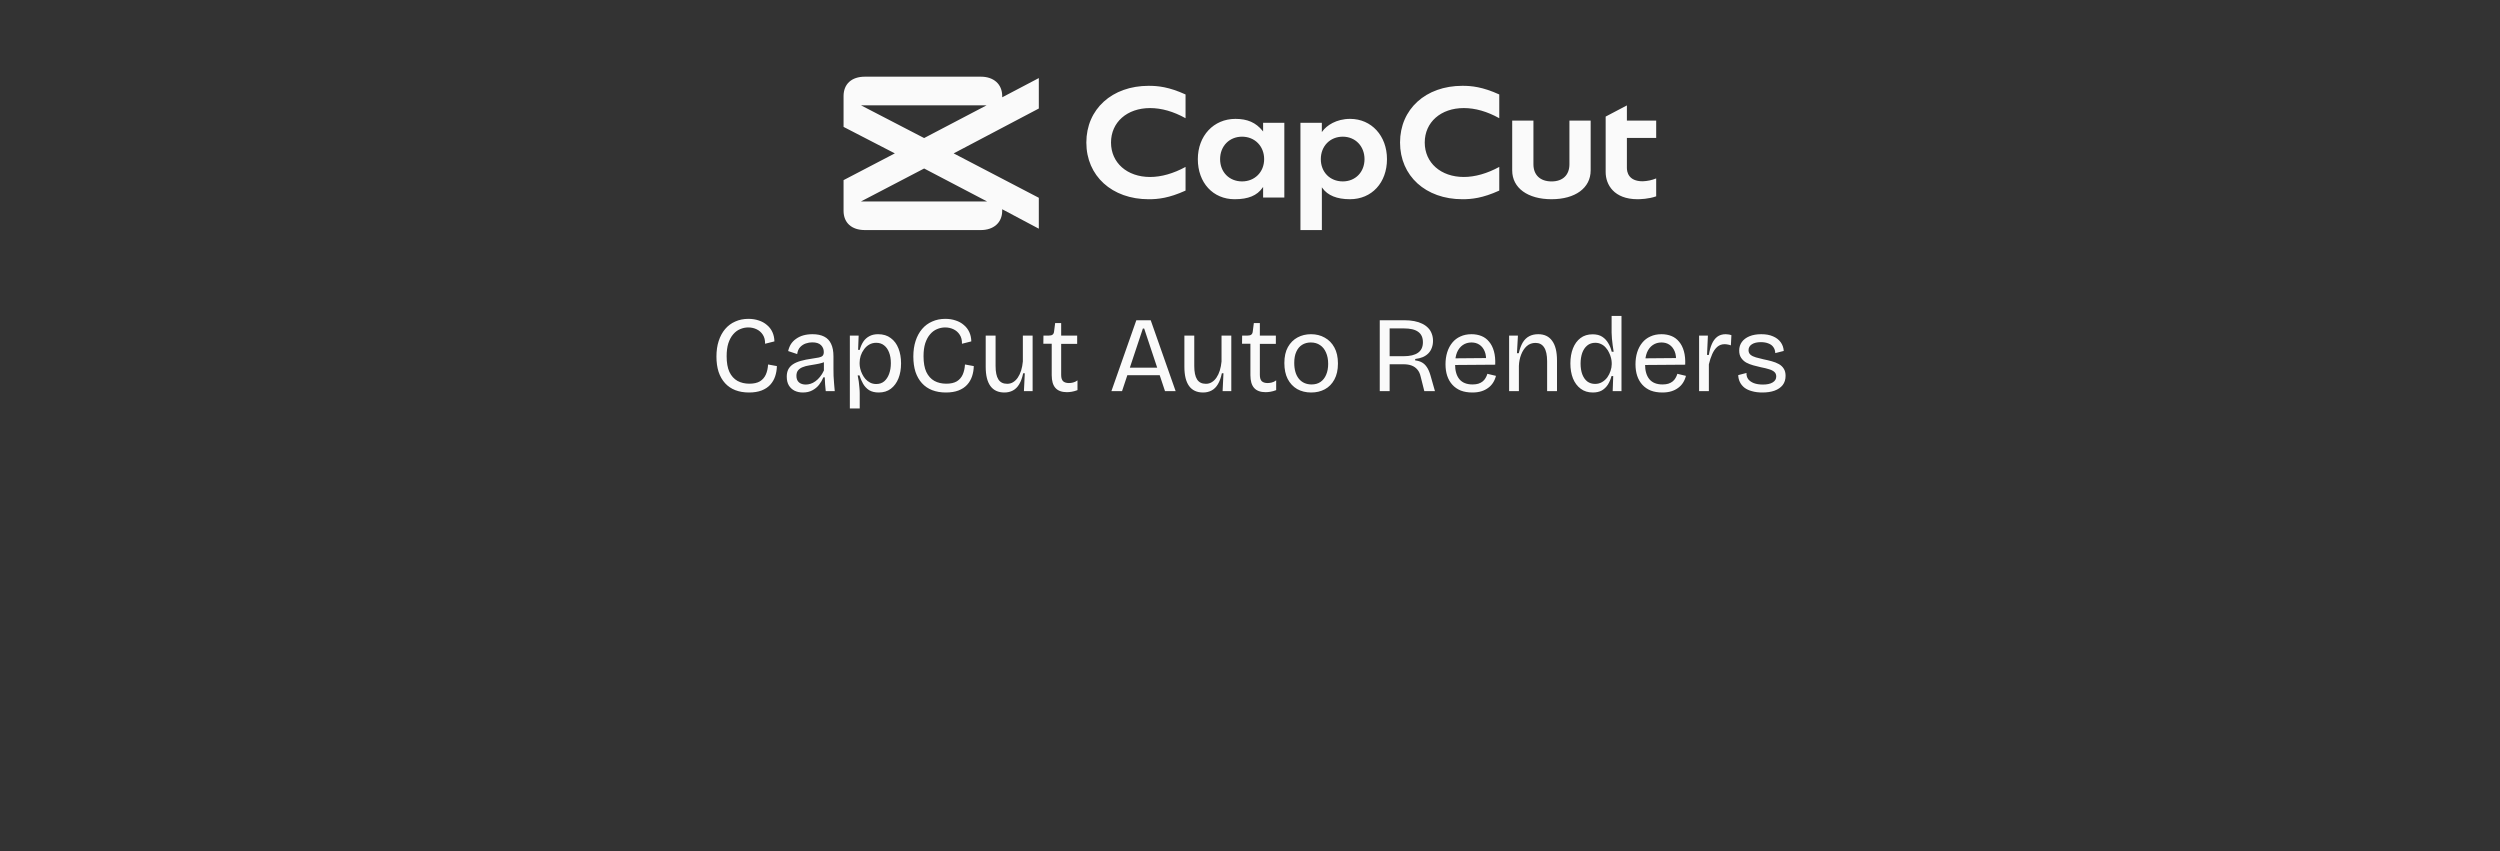 <svg width="326" height="111" viewBox="0 0 326 111" fill="none" xmlns="http://www.w3.org/2000/svg">
<rect x="0" y="0" width="326" height="111" fill="#333333" stroke="none"/>
<g clip-path="url(#clip0_1542_482)">
<path d="M135.462 14.15V10.18L130.689 12.688V12.538C130.69 10.954 129.554 10 127.912 10H112.778C111.045 10 110 10.955 110 12.537V16.546L116.688 20L110 23.49V27.49C110 29.047 111.052 30 112.778 30H127.908C129.55 30 130.686 29.045 130.686 27.493V27.285L135.461 29.821V25.791L124.358 20.001L135.462 14.15ZM120.507 21.972L128.715 26.269H112.271L120.507 21.972ZM128.656 13.732L120.506 18.002L112.27 13.732H128.656ZM149.79 25.98C145.002 25.98 141.659 22.939 141.659 18.586C141.659 14.233 145.003 11.191 149.789 11.191C150.999 11.191 152.416 11.328 154.596 12.318V15.415C153.021 14.538 151.466 14.093 149.971 14.093C146.967 14.093 144.876 15.941 144.876 18.586C144.876 21.231 146.979 23.078 149.971 23.078C151.427 23.078 153.024 22.626 154.596 21.765V24.853C152.416 25.842 150.999 25.98 149.79 25.98ZM161.003 25.98C158.173 25.98 156.197 23.83 156.197 20.752C156.197 17.71 158.257 15.502 161.1 15.502C162.669 15.502 163.762 15.982 164.638 17.057L164.709 17.144V16.014H167.477V25.755H164.71V24.37L164.638 24.476C163.926 25.501 162.772 25.979 161.005 25.979M161.963 17.823C160.31 17.823 159.101 19.053 159.101 20.751C159.101 22.449 160.303 23.656 161.963 23.656C163.622 23.656 164.845 22.433 164.845 20.751C164.845 19.069 163.634 17.823 161.963 17.823ZM169.577 30V16.012H172.368V17.228L172.44 17.128C172.976 16.377 174.243 15.501 176.055 15.501C178.838 15.501 180.862 17.709 180.862 20.751C180.862 23.828 178.878 25.978 176.036 25.978C174.342 25.978 173.132 25.488 172.443 24.525L172.371 24.425V29.998H169.577V30ZM175.096 17.823C173.443 17.823 172.234 19.053 172.234 20.751C172.234 22.449 173.436 23.656 175.096 23.656C176.755 23.656 177.933 22.433 177.933 20.751C177.933 19.069 176.741 17.823 175.096 17.823ZM190.698 25.979C185.908 25.979 182.565 22.938 182.565 18.585C182.565 14.232 185.908 11.19 190.698 11.19C191.899 11.19 193.323 11.327 195.504 12.317V15.414C193.93 14.537 192.374 14.092 190.881 14.092C187.877 14.092 185.786 15.94 185.786 18.585C185.786 21.23 187.888 23.077 190.881 23.077C192.334 23.077 193.933 22.625 195.504 21.764V24.852C193.324 25.841 191.904 25.979 190.698 25.979ZM202.328 25.979C199.207 25.979 197.191 24.506 197.191 22.224V15.724H199.959V21.422C199.959 22.822 200.845 23.658 202.327 23.658C203.783 23.658 204.653 22.823 204.653 21.423V15.724H207.422V22.224C207.422 24.507 205.422 25.978 202.328 25.978M213.533 25.978C210.466 25.978 209.378 24.076 209.378 22.448V15.202L212.147 13.745V15.723H215.967V17.99H212.147V21.895C212.147 22.42 212.347 23.639 214.202 23.639C214.808 23.62 215.406 23.494 215.967 23.265V25.6C214.999 25.95 213.861 25.978 213.533 25.978Z" fill="#FAFAFA"/>
</g>
<path d="M97.666 51.182C97.003 51.182 96.406 51.079 95.874 50.874C95.351 50.669 94.908 50.365 94.544 49.964C94.18 49.563 93.9 49.073 93.704 48.494C93.517 47.906 93.424 47.239 93.424 46.492C93.424 45.736 93.522 45.059 93.718 44.462C93.914 43.855 94.194 43.337 94.558 42.908C94.922 42.479 95.36 42.152 95.874 41.928C96.387 41.695 96.961 41.578 97.596 41.578C98.081 41.578 98.529 41.648 98.94 41.788C99.35 41.919 99.705 42.115 100.004 42.376C100.312 42.628 100.55 42.936 100.718 43.3C100.886 43.664 100.974 44.07 100.984 44.518L99.766 44.826C99.775 44.35 99.677 43.958 99.472 43.65C99.266 43.333 98.996 43.095 98.66 42.936C98.324 42.777 97.96 42.698 97.568 42.698C97.204 42.698 96.849 42.773 96.504 42.922C96.168 43.062 95.869 43.286 95.608 43.594C95.346 43.893 95.136 44.28 94.978 44.756C94.828 45.223 94.754 45.787 94.754 46.45C94.754 47.299 94.875 47.985 95.118 48.508C95.37 49.031 95.72 49.418 96.168 49.67C96.616 49.913 97.134 50.034 97.722 50.034C98.291 50.034 98.748 49.931 99.094 49.726C99.439 49.511 99.696 49.217 99.864 48.844C100.032 48.461 100.13 48.023 100.158 47.528L101.306 47.738C101.296 48.205 101.222 48.648 101.082 49.068C100.942 49.488 100.727 49.857 100.438 50.174C100.148 50.491 99.775 50.739 99.318 50.916C98.86 51.093 98.31 51.182 97.666 51.182ZM104.693 51.182C104.301 51.182 103.946 51.107 103.629 50.958C103.312 50.799 103.06 50.571 102.873 50.272C102.686 49.964 102.593 49.577 102.593 49.11C102.593 48.765 102.654 48.461 102.775 48.2C102.906 47.939 103.102 47.715 103.363 47.528C103.634 47.341 103.979 47.187 104.399 47.066C104.819 46.945 105.332 46.842 105.939 46.758C106.284 46.711 106.564 46.665 106.779 46.618C107.003 46.571 107.166 46.497 107.269 46.394C107.372 46.282 107.423 46.119 107.423 45.904C107.423 45.549 107.302 45.251 107.059 45.008C106.816 44.765 106.434 44.644 105.911 44.644C105.64 44.644 105.365 44.691 105.085 44.784C104.805 44.877 104.558 45.036 104.343 45.26C104.138 45.475 104.007 45.778 103.951 46.17L102.775 45.778C102.85 45.442 102.971 45.139 103.139 44.868C103.316 44.597 103.54 44.369 103.811 44.182C104.082 43.986 104.394 43.837 104.749 43.734C105.113 43.631 105.514 43.58 105.953 43.58C106.56 43.58 107.064 43.683 107.465 43.888C107.876 44.093 108.179 44.411 108.375 44.84C108.58 45.26 108.683 45.801 108.683 46.464V48.074C108.683 48.363 108.688 48.681 108.697 49.026C108.716 49.362 108.739 49.703 108.767 50.048C108.795 50.384 108.823 50.701 108.851 51H107.675C107.647 50.701 107.619 50.403 107.591 50.104C107.572 49.805 107.558 49.507 107.549 49.208H107.367C107.227 49.553 107.04 49.875 106.807 50.174C106.574 50.473 106.28 50.715 105.925 50.902C105.58 51.089 105.169 51.182 104.693 51.182ZM105.071 50.146C105.276 50.146 105.482 50.113 105.687 50.048C105.902 49.983 106.112 49.875 106.317 49.726C106.532 49.577 106.732 49.385 106.919 49.152C107.115 48.919 107.288 48.639 107.437 48.312V46.912L107.801 46.982C107.652 47.131 107.451 47.243 107.199 47.318C106.956 47.393 106.686 47.453 106.387 47.5C106.088 47.547 105.79 47.598 105.491 47.654C105.192 47.701 104.917 47.775 104.665 47.878C104.422 47.971 104.226 48.107 104.077 48.284C103.928 48.461 103.853 48.704 103.853 49.012C103.853 49.385 103.965 49.67 104.189 49.866C104.413 50.053 104.707 50.146 105.071 50.146ZM110.82 53.268V47.388V43.762H111.968L111.898 45.624H112.108C112.22 45.213 112.374 44.859 112.57 44.56C112.775 44.252 113.037 44.014 113.354 43.846C113.671 43.669 114.054 43.58 114.502 43.58C115.165 43.58 115.715 43.748 116.154 44.084C116.602 44.411 116.938 44.863 117.162 45.442C117.386 46.011 117.498 46.66 117.498 47.388C117.498 48.116 117.386 48.765 117.162 49.334C116.938 49.903 116.607 50.356 116.168 50.692C115.739 51.019 115.211 51.182 114.586 51.182C114.082 51.182 113.662 51.079 113.326 50.874C112.999 50.659 112.738 50.379 112.542 50.034C112.346 49.689 112.192 49.329 112.08 48.956H111.842C111.898 49.208 111.945 49.469 111.982 49.74C112.019 50.011 112.047 50.281 112.066 50.552C112.094 50.813 112.108 51.065 112.108 51.308V53.268H110.82ZM114.264 50.076C114.675 50.076 115.02 49.959 115.3 49.726C115.58 49.483 115.795 49.157 115.944 48.746C116.093 48.335 116.168 47.873 116.168 47.36C116.168 46.809 116.089 46.338 115.93 45.946C115.781 45.554 115.566 45.251 115.286 45.036C115.006 44.812 114.665 44.7 114.264 44.7C113.919 44.7 113.611 44.779 113.34 44.938C113.079 45.087 112.855 45.293 112.668 45.554C112.481 45.806 112.337 46.086 112.234 46.394C112.141 46.693 112.094 46.991 112.094 47.29V47.458C112.094 47.645 112.122 47.855 112.178 48.088C112.234 48.312 112.318 48.541 112.43 48.774C112.542 49.007 112.682 49.222 112.85 49.418C113.027 49.614 113.233 49.773 113.466 49.894C113.699 50.015 113.965 50.076 114.264 50.076ZM123.341 51.182C122.679 51.182 122.081 51.079 121.549 50.874C121.027 50.669 120.583 50.365 120.219 49.964C119.855 49.563 119.575 49.073 119.379 48.494C119.193 47.906 119.099 47.239 119.099 46.492C119.099 45.736 119.197 45.059 119.393 44.462C119.589 43.855 119.869 43.337 120.233 42.908C120.597 42.479 121.036 42.152 121.549 41.928C122.063 41.695 122.637 41.578 123.271 41.578C123.757 41.578 124.205 41.648 124.615 41.788C125.026 41.919 125.381 42.115 125.679 42.376C125.987 42.628 126.225 42.936 126.393 43.3C126.561 43.664 126.65 44.07 126.659 44.518L125.441 44.826C125.451 44.35 125.353 43.958 125.147 43.65C124.942 43.333 124.671 43.095 124.335 42.936C123.999 42.777 123.635 42.698 123.243 42.698C122.879 42.698 122.525 42.773 122.179 42.922C121.843 43.062 121.545 43.286 121.283 43.594C121.022 43.893 120.812 44.28 120.653 44.756C120.504 45.223 120.429 45.787 120.429 46.45C120.429 47.299 120.551 47.985 120.793 48.508C121.045 49.031 121.395 49.418 121.843 49.67C122.291 49.913 122.809 50.034 123.397 50.034C123.967 50.034 124.424 49.931 124.769 49.726C125.115 49.511 125.371 49.217 125.539 48.844C125.707 48.461 125.805 48.023 125.833 47.528L126.981 47.738C126.972 48.205 126.897 48.648 126.757 49.068C126.617 49.488 126.403 49.857 126.113 50.174C125.824 50.491 125.451 50.739 124.993 50.916C124.536 51.093 123.985 51.182 123.341 51.182ZM130.972 51.182C130.169 51.182 129.563 50.902 129.152 50.342C128.741 49.782 128.536 48.947 128.536 47.836V43.762H129.824V47.724C129.824 48.508 129.945 49.091 130.188 49.474C130.431 49.857 130.813 50.048 131.336 50.048C131.625 50.048 131.882 49.978 132.106 49.838C132.339 49.698 132.545 49.497 132.722 49.236C132.899 48.975 133.044 48.667 133.156 48.312C133.268 47.948 133.343 47.556 133.38 47.136V43.762H134.654V47.976V51H133.52L133.632 48.676H133.422C133.301 49.255 133.128 49.731 132.904 50.104C132.689 50.468 132.419 50.739 132.092 50.916C131.765 51.093 131.392 51.182 130.972 51.182ZM139.132 51.14C138.46 51.14 137.961 50.958 137.634 50.594C137.308 50.23 137.144 49.675 137.144 48.928V44.826H136.052L136.066 43.762H136.752C136.986 43.762 137.154 43.72 137.256 43.636C137.368 43.552 137.434 43.412 137.452 43.216L137.592 42.124H138.376V43.762H140.462V44.84H138.376V48.9C138.376 49.273 138.46 49.544 138.628 49.712C138.806 49.871 139.058 49.95 139.384 49.95C139.562 49.95 139.744 49.927 139.93 49.88C140.126 49.833 140.318 49.74 140.504 49.6V50.874C140.234 50.977 139.982 51.047 139.748 51.084C139.524 51.121 139.319 51.14 139.132 51.14ZM144.929 51L148.177 41.76H150.053L153.301 51H151.915L149.199 42.838H149.031L146.315 51H144.929ZM146.469 48.928V47.948H151.915V48.928H146.469ZM156.88 51.182C156.078 51.182 155.471 50.902 155.06 50.342C154.65 49.782 154.444 48.947 154.444 47.836V43.762H155.732V47.724C155.732 48.508 155.854 49.091 156.096 49.474C156.339 49.857 156.722 50.048 157.244 50.048C157.534 50.048 157.79 49.978 158.014 49.838C158.248 49.698 158.453 49.497 158.63 49.236C158.808 48.975 158.952 48.667 159.064 48.312C159.176 47.948 159.251 47.556 159.288 47.136V43.762H160.562V47.976V51H159.428L159.54 48.676H159.33C159.209 49.255 159.036 49.731 158.812 50.104C158.598 50.468 158.327 50.739 158 50.916C157.674 51.093 157.3 51.182 156.88 51.182ZM165.041 51.14C164.369 51.14 163.869 50.958 163.543 50.594C163.216 50.23 163.053 49.675 163.053 48.928V44.826H161.961L161.975 43.762H162.661C162.894 43.762 163.062 43.72 163.165 43.636C163.277 43.552 163.342 43.412 163.361 43.216L163.501 42.124H164.285V43.762H166.371V44.84H164.285V48.9C164.285 49.273 164.369 49.544 164.537 49.712C164.714 49.871 164.966 49.95 165.293 49.95C165.47 49.95 165.652 49.927 165.839 49.88C166.035 49.833 166.226 49.74 166.413 49.6V50.874C166.142 50.977 165.89 51.047 165.657 51.084C165.433 51.121 165.227 51.14 165.041 51.14ZM170.981 51.182C170.29 51.182 169.679 51.033 169.147 50.734C168.624 50.426 168.213 49.987 167.915 49.418C167.625 48.849 167.481 48.158 167.481 47.346C167.481 46.506 167.635 45.811 167.943 45.26C168.26 44.7 168.68 44.28 169.203 44C169.725 43.72 170.309 43.58 170.953 43.58C171.625 43.58 172.222 43.729 172.745 44.028C173.277 44.317 173.697 44.747 174.005 45.316C174.313 45.876 174.467 46.571 174.467 47.402C174.467 48.233 174.313 48.928 174.005 49.488C173.706 50.048 173.291 50.473 172.759 50.762C172.236 51.042 171.643 51.182 170.981 51.182ZM171.037 50.132C171.485 50.132 171.867 50.025 172.185 49.81C172.511 49.586 172.759 49.273 172.927 48.872C173.104 48.471 173.193 47.995 173.193 47.444C173.193 46.875 173.099 46.385 172.913 45.974C172.735 45.554 172.479 45.232 172.143 45.008C171.807 44.775 171.401 44.658 170.925 44.658C170.495 44.658 170.117 44.761 169.791 44.966C169.464 45.171 169.212 45.475 169.035 45.876C168.857 46.268 168.769 46.749 168.769 47.318C168.769 48.195 168.969 48.886 169.371 49.39C169.781 49.885 170.337 50.132 171.037 50.132ZM179.92 51V41.76H183.14C183.606 41.76 184.031 41.797 184.414 41.872C184.806 41.947 185.151 42.059 185.45 42.208C185.758 42.357 186.014 42.539 186.22 42.754C186.434 42.969 186.593 43.221 186.696 43.51C186.808 43.79 186.864 44.103 186.864 44.448C186.864 44.775 186.812 45.073 186.71 45.344C186.616 45.615 186.472 45.853 186.276 46.058C186.08 46.263 185.837 46.431 185.548 46.562C185.258 46.683 184.922 46.767 184.54 46.814V46.996C184.876 47.033 185.17 47.122 185.422 47.262C185.674 47.402 185.888 47.607 186.066 47.878C186.243 48.139 186.397 48.489 186.528 48.928L187.116 51H185.73L185.254 49.11C185.17 48.727 185.025 48.419 184.82 48.186C184.624 47.953 184.376 47.78 184.078 47.668C183.779 47.556 183.429 47.5 183.028 47.5H181.208V51H179.92ZM181.208 46.45H183.028C183.858 46.45 184.484 46.301 184.904 46.002C185.333 45.703 185.548 45.246 185.548 44.63C185.548 44.014 185.342 43.561 184.932 43.272C184.53 42.973 183.905 42.824 183.056 42.824H181.208V46.45ZM191.994 51.182C191.425 51.182 190.921 51.098 190.482 50.93C190.053 50.753 189.689 50.501 189.39 50.174C189.092 49.847 188.868 49.46 188.718 49.012C188.569 48.564 188.494 48.06 188.494 47.5C188.494 46.931 188.569 46.408 188.718 45.932C188.868 45.456 189.087 45.041 189.376 44.686C189.666 44.331 190.02 44.061 190.44 43.874C190.86 43.678 191.341 43.58 191.882 43.58C192.358 43.58 192.792 43.659 193.184 43.818C193.576 43.977 193.908 44.224 194.178 44.56C194.458 44.887 194.668 45.302 194.808 45.806C194.948 46.301 195.004 46.884 194.976 47.556L189.292 47.598V46.73L194.206 46.688L193.772 47.276C193.819 46.688 193.763 46.203 193.604 45.82C193.446 45.437 193.217 45.148 192.918 44.952C192.629 44.756 192.284 44.658 191.882 44.658C191.453 44.658 191.075 44.77 190.748 44.994C190.422 45.218 190.17 45.54 189.992 45.96C189.824 46.38 189.74 46.889 189.74 47.486C189.74 48.345 189.932 49.003 190.314 49.46C190.697 49.908 191.266 50.132 192.022 50.132C192.312 50.132 192.564 50.099 192.778 50.034C193.002 49.959 193.189 49.861 193.338 49.74C193.497 49.609 193.623 49.46 193.716 49.292C193.819 49.124 193.898 48.942 193.954 48.746L195.074 49.012C194.99 49.348 194.86 49.651 194.682 49.922C194.514 50.183 194.3 50.407 194.038 50.594C193.786 50.781 193.492 50.925 193.156 51.028C192.82 51.131 192.433 51.182 191.994 51.182ZM196.789 51V46.506V43.762H197.937L197.811 46.058H198.049C198.179 45.489 198.352 45.022 198.567 44.658C198.791 44.294 199.071 44.023 199.407 43.846C199.743 43.669 200.135 43.58 200.583 43.58C201.385 43.58 201.992 43.869 202.403 44.448C202.823 45.017 203.033 45.871 203.033 47.01V51H201.745V47.122C201.745 46.301 201.614 45.694 201.353 45.302C201.101 44.91 200.727 44.714 200.233 44.714C199.785 44.714 199.402 44.854 199.085 45.134C198.777 45.414 198.534 45.783 198.357 46.24C198.179 46.697 198.081 47.192 198.063 47.724V51H196.789ZM207.704 51.182C207.088 51.182 206.56 51.019 206.122 50.692C205.683 50.365 205.347 49.917 205.114 49.348C204.89 48.779 204.778 48.125 204.778 47.388C204.778 46.651 204.89 45.997 205.114 45.428C205.338 44.859 205.664 44.411 206.094 44.084C206.523 43.757 207.05 43.594 207.676 43.594C208.189 43.594 208.609 43.701 208.936 43.916C209.262 44.131 209.524 44.411 209.72 44.756C209.925 45.092 210.074 45.461 210.168 45.862H210.42C210.373 45.591 210.331 45.311 210.294 45.022C210.256 44.723 210.224 44.434 210.196 44.154C210.168 43.865 210.154 43.608 210.154 43.384V41.2H211.442V47.43V51H210.294L210.364 49.04H210.14C210.028 49.46 209.869 49.833 209.664 50.16C209.458 50.477 209.197 50.729 208.88 50.916C208.562 51.093 208.17 51.182 207.704 51.182ZM207.998 50.062C208.334 50.062 208.637 49.983 208.908 49.824C209.178 49.665 209.407 49.46 209.594 49.208C209.78 48.947 209.92 48.667 210.014 48.368C210.116 48.069 210.168 47.78 210.168 47.5V47.332C210.168 47.136 210.14 46.926 210.084 46.702C210.028 46.469 209.944 46.235 209.832 46.002C209.729 45.769 209.589 45.554 209.412 45.358C209.244 45.153 209.043 44.994 208.81 44.882C208.576 44.761 208.315 44.7 208.026 44.7C207.606 44.7 207.251 44.821 206.962 45.064C206.682 45.297 206.467 45.619 206.318 46.03C206.178 46.441 206.108 46.903 206.108 47.416C206.108 47.948 206.182 48.415 206.332 48.816C206.481 49.208 206.696 49.516 206.976 49.74C207.265 49.955 207.606 50.062 207.998 50.062ZM216.768 51.182C216.198 51.182 215.694 51.098 215.256 50.93C214.826 50.753 214.462 50.501 214.164 50.174C213.865 49.847 213.641 49.46 213.492 49.012C213.342 48.564 213.268 48.06 213.268 47.5C213.268 46.931 213.342 46.408 213.492 45.932C213.641 45.456 213.86 45.041 214.15 44.686C214.439 44.331 214.794 44.061 215.214 43.874C215.634 43.678 216.114 43.58 216.656 43.58C217.132 43.58 217.566 43.659 217.958 43.818C218.35 43.977 218.681 44.224 218.952 44.56C219.232 44.887 219.442 45.302 219.582 45.806C219.722 46.301 219.778 46.884 219.75 47.556L214.066 47.598V46.73L218.98 46.688L218.546 47.276C218.592 46.688 218.536 46.203 218.378 45.82C218.219 45.437 217.99 45.148 217.692 44.952C217.402 44.756 217.057 44.658 216.656 44.658C216.226 44.658 215.848 44.77 215.522 44.994C215.195 45.218 214.943 45.54 214.766 45.96C214.598 46.38 214.514 46.889 214.514 47.486C214.514 48.345 214.705 49.003 215.088 49.46C215.47 49.908 216.04 50.132 216.796 50.132C217.085 50.132 217.337 50.099 217.552 50.034C217.776 49.959 217.962 49.861 218.112 49.74C218.27 49.609 218.396 49.46 218.49 49.292C218.592 49.124 218.672 48.942 218.728 48.746L219.848 49.012C219.764 49.348 219.633 49.651 219.456 49.922C219.288 50.183 219.073 50.407 218.812 50.594C218.56 50.781 218.266 50.925 217.93 51.028C217.594 51.131 217.206 51.182 216.768 51.182ZM221.562 51V47.08V43.762H222.71L222.598 46.282H222.836C222.92 45.731 223.051 45.255 223.228 44.854C223.405 44.453 223.639 44.14 223.928 43.916C224.227 43.692 224.595 43.58 225.034 43.58C225.127 43.58 225.235 43.589 225.356 43.608C225.477 43.617 225.617 43.65 225.776 43.706L225.706 45.036C225.566 44.98 225.426 44.943 225.286 44.924C225.146 44.896 225.011 44.882 224.88 44.882C224.516 44.882 224.199 44.999 223.928 45.232C223.667 45.465 223.447 45.783 223.27 46.184C223.093 46.576 222.948 47.019 222.836 47.514V51H221.562ZM229.815 51.182C229.311 51.182 228.863 51.126 228.471 51.014C228.079 50.911 227.752 50.762 227.491 50.566C227.229 50.361 227.029 50.118 226.889 49.838C226.749 49.558 226.674 49.25 226.665 48.914L227.743 48.634C227.724 48.942 227.799 49.213 227.967 49.446C228.144 49.67 228.391 49.843 228.709 49.964C229.035 50.085 229.427 50.146 229.885 50.146C230.435 50.146 230.86 50.053 231.159 49.866C231.467 49.679 231.621 49.423 231.621 49.096C231.621 48.835 231.537 48.634 231.369 48.494C231.201 48.345 230.967 48.228 230.669 48.144C230.379 48.051 230.034 47.967 229.633 47.892C229.297 47.817 228.961 47.733 228.625 47.64C228.289 47.547 227.981 47.425 227.701 47.276C227.43 47.117 227.211 46.912 227.043 46.66C226.875 46.408 226.791 46.095 226.791 45.722C226.791 45.283 226.907 44.905 227.141 44.588C227.374 44.271 227.705 44.023 228.135 43.846C228.564 43.669 229.077 43.58 229.675 43.58C230.272 43.58 230.781 43.673 231.201 43.86C231.621 44.037 231.952 44.289 232.195 44.616C232.437 44.943 232.573 45.325 232.601 45.764L231.495 46.044C231.485 45.736 231.401 45.475 231.243 45.26C231.093 45.045 230.879 44.887 230.599 44.784C230.319 44.672 229.992 44.616 229.619 44.616C229.124 44.616 228.732 44.709 228.443 44.896C228.153 45.083 228.009 45.339 228.009 45.666C228.009 45.909 228.093 46.105 228.261 46.254C228.438 46.403 228.676 46.52 228.975 46.604C229.273 46.688 229.605 46.772 229.969 46.856C230.342 46.931 230.697 47.015 231.033 47.108C231.378 47.201 231.686 47.323 231.957 47.472C232.227 47.621 232.442 47.822 232.601 48.074C232.759 48.317 232.839 48.629 232.839 49.012C232.839 49.488 232.713 49.889 232.461 50.216C232.209 50.533 231.854 50.776 231.397 50.944C230.949 51.103 230.421 51.182 229.815 51.182Z" fill="#FAFAFA"/>
<defs>
<clipPath id="clip0_1542_482">
<rect width="106" height="20" fill="white" transform="translate(110 10)"/>
</clipPath>
</defs>
</svg>
